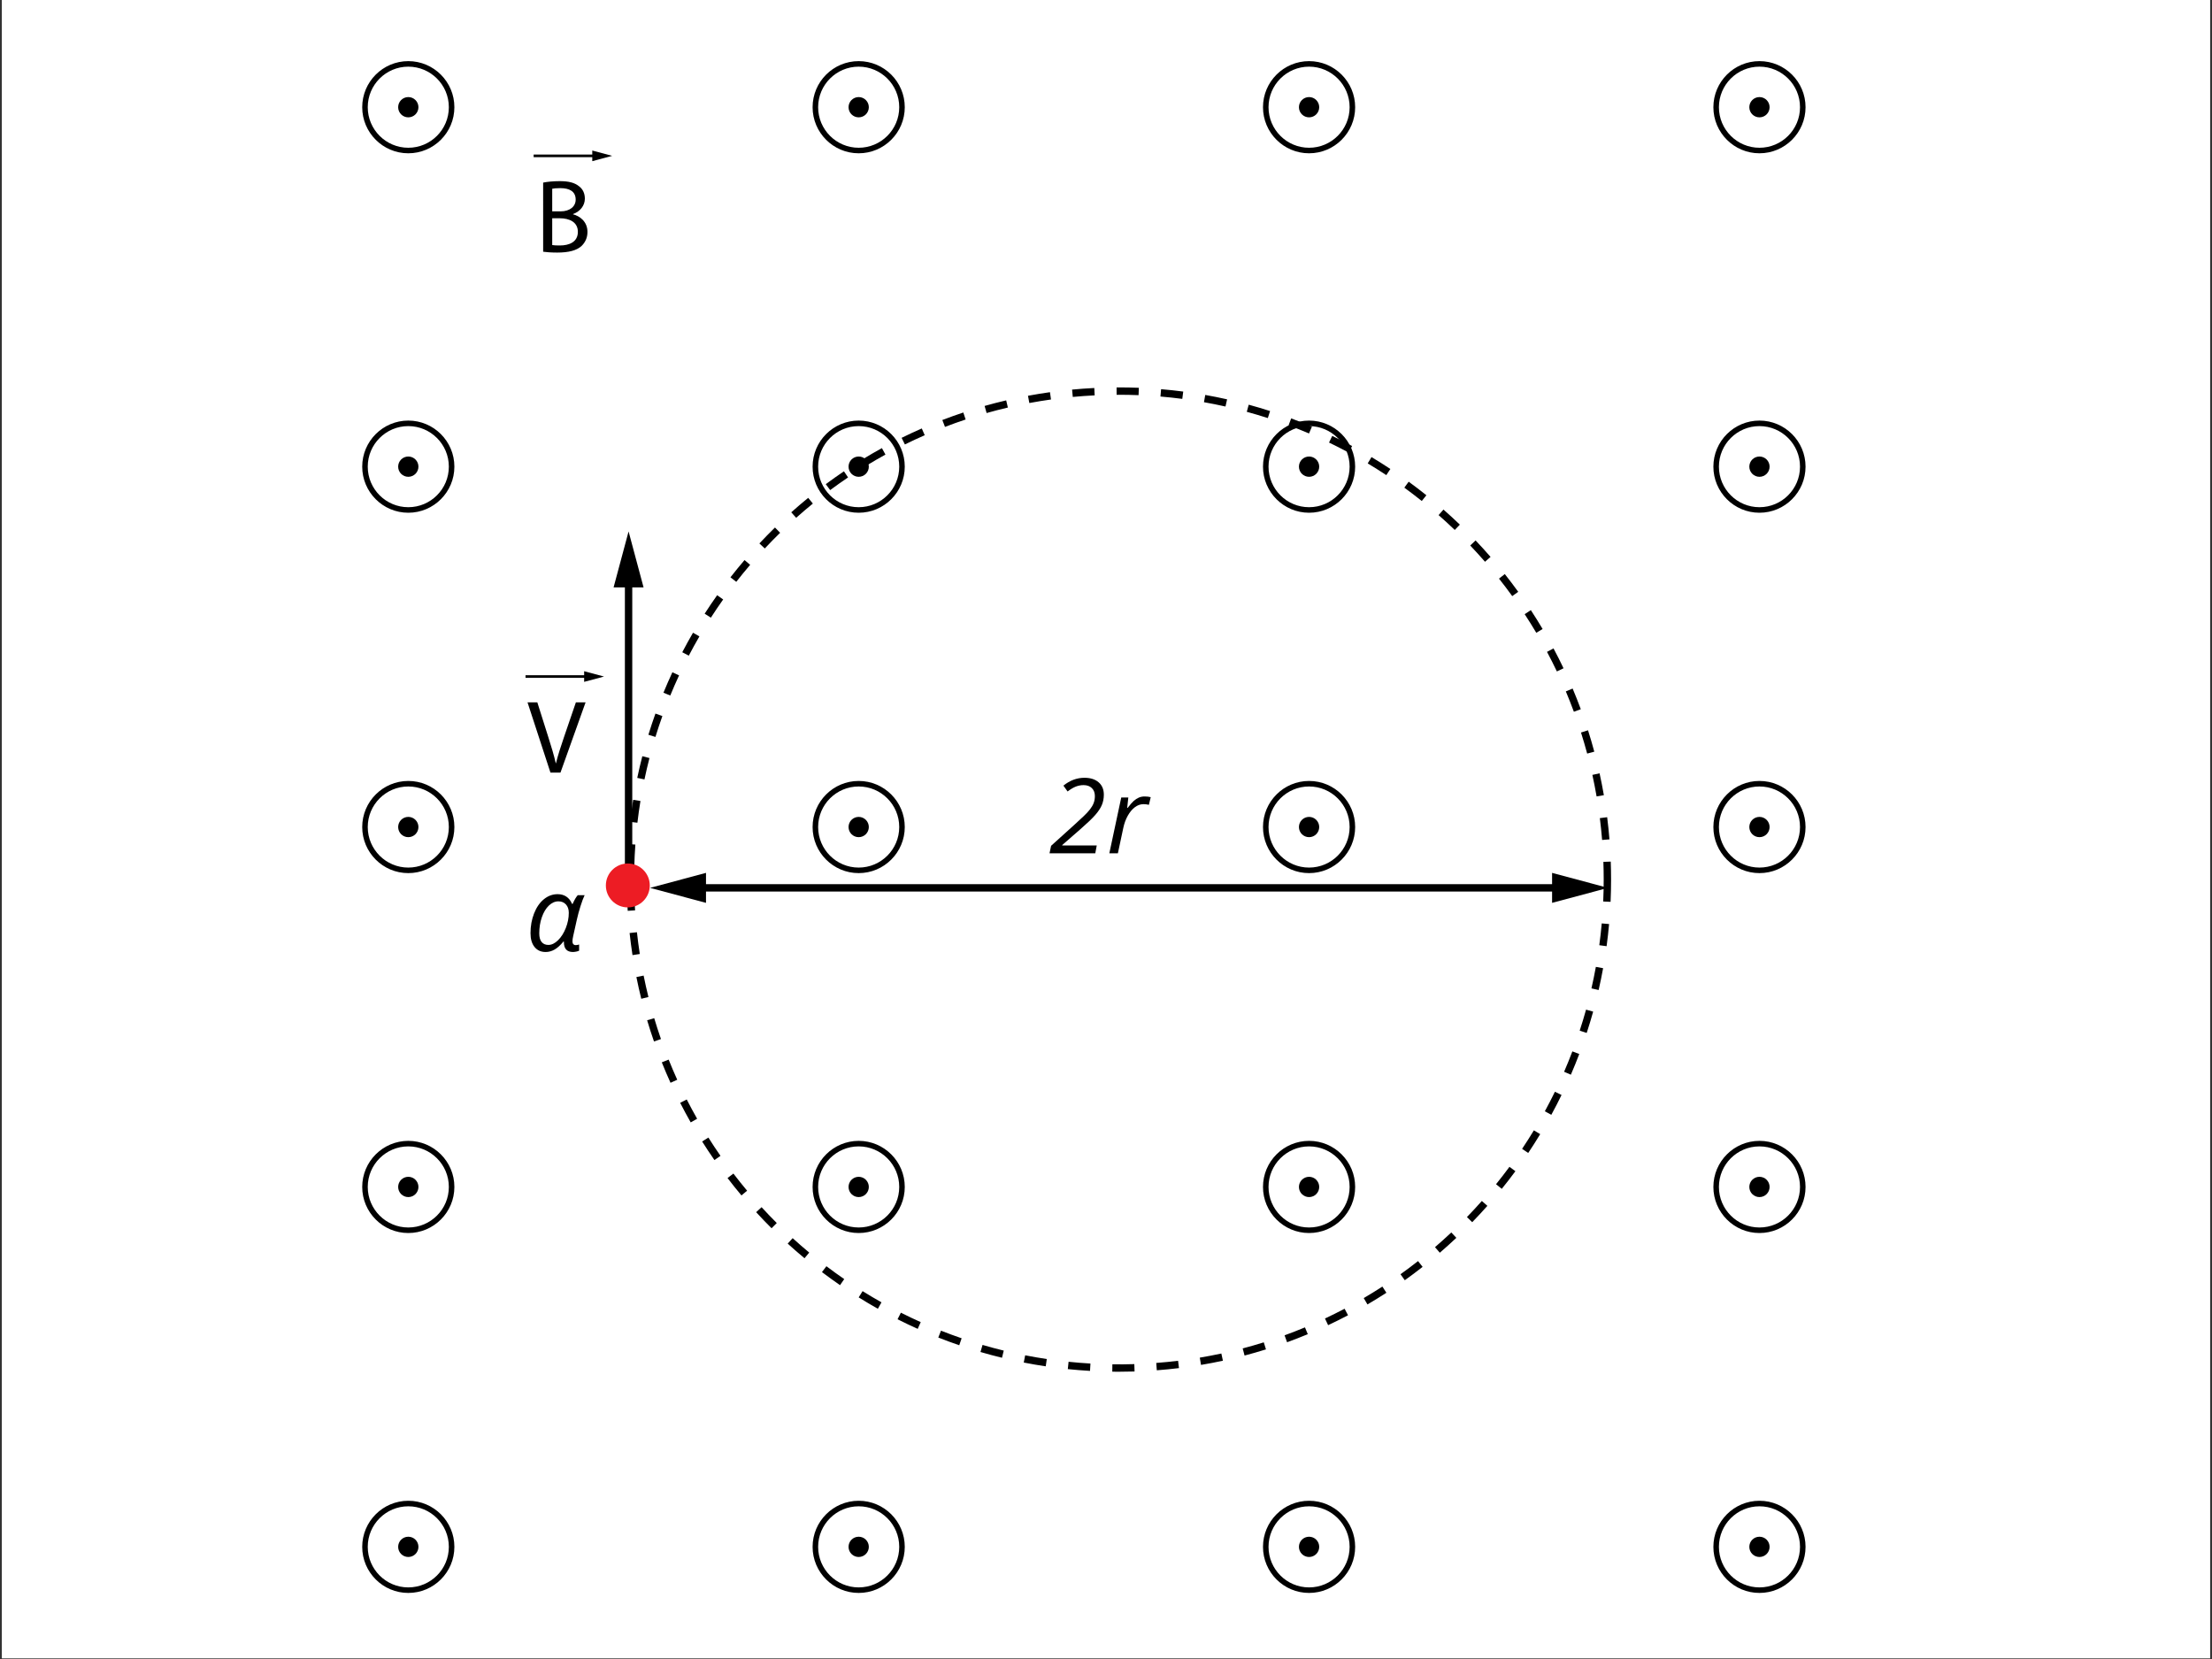 <?xml version="1.0" encoding="utf-8"?>
<!-- Generator: Adobe Illustrator 16.0.0, SVG Export Plug-In . SVG Version: 6.00 Build 0)  -->
<!DOCTYPE svg PUBLIC "-//W3C//DTD SVG 1.1//EN" "http://www.w3.org/Graphics/SVG/1.1/DTD/svg11.dtd">
<svg xmlns="http://www.w3.org/2000/svg" xmlns:xlink="http://www.w3.org/1999/xlink" version="1.1" x="0px" y="0px" viewBox="0 0 1200 900" enable-background="new 0 0 1200 900" xml:space="preserve">
<rect x="0" y="0" width="1200" height="900" fill="#333333" stroke="none"/>
<g id="bg">
	<rect x="1" y="-0.34" fill="#FFFFFF" width="1198" height="900"/>
</g>
<g id="Layer_4">
	<g>
		<g>
			<path d="M221.5,83.16c-13.785,0-25-11.215-25-25s11.215-25,25-25s25,11.215,25,25S235.285,83.16,221.5,83.16z M221.5,36.16     c-12.131,0-22,9.869-22,22s9.869,22,22,22s22-9.869,22-22S233.631,36.16,221.5,36.16z"/>
			<circle cx="221.5" cy="58.16" r="5.5"/>
		</g>
		<g>
			<path d="M221.5,278.16c-13.785,0-25-11.215-25-25s11.215-25,25-25s25,11.215,25,25S235.285,278.16,221.5,278.16z M221.5,231.16     c-12.131,0-22,9.869-22,22s9.869,22,22,22s22-9.869,22-22S233.631,231.16,221.5,231.16z"/>
			<circle cx="221.5" cy="253.16" r="5.5"/>
		</g>
		<g>
			<path d="M221.5,473.66c-13.785,0-25-11.215-25-25s11.215-25,25-25s25,11.215,25,25S235.285,473.66,221.5,473.66z M221.5,426.66     c-12.131,0-22,9.869-22,22s9.869,22,22,22s22-9.869,22-22S233.631,426.66,221.5,426.66z"/>
			<circle cx="221.5" cy="448.66" r="5.5"/>
		</g>
		<g>
			<path d="M221.5,668.91c-13.785,0-25-11.215-25-25s11.215-25,25-25s25,11.215,25,25S235.285,668.91,221.5,668.91z M221.5,621.91     c-12.131,0-22,9.869-22,22s9.869,22,22,22s22-9.869,22-22S233.631,621.91,221.5,621.91z"/>
			<circle cx="221.5" cy="643.91" r="5.5"/>
		</g>
		<g>
			<path d="M221.5,864.16c-13.785,0-25-11.215-25-25s11.215-25,25-25s25,11.215,25,25S235.285,864.16,221.5,864.16z M221.5,817.16     c-12.131,0-22,9.869-22,22s9.869,22,22,22s22-9.869,22-22S233.631,817.16,221.5,817.16z"/>
			<circle cx="221.5" cy="839.16" r="5.5"/>
		</g>
	</g>
	<g>
		<g>
			<path d="M465.833,83.16c-13.785,0-25-11.215-25-25s11.215-25,25-25s25,11.215,25,25S479.619,83.16,465.833,83.16z M465.833,36.16     c-12.131,0-22,9.869-22,22s9.869,22,22,22s22-9.869,22-22S477.964,36.16,465.833,36.16z"/>
			<circle cx="465.833" cy="58.16" r="5.5"/>
		</g>
		<g>
			<path d="M465.833,278.16c-13.785,0-25-11.215-25-25s11.215-25,25-25s25,11.215,25,25S479.619,278.16,465.833,278.16z      M465.833,231.16c-12.131,0-22,9.869-22,22s9.869,22,22,22s22-9.869,22-22S477.964,231.16,465.833,231.16z"/>
			<circle cx="465.833" cy="253.16" r="5.5"/>
		</g>
		<g>
			<path d="M465.833,473.66c-13.785,0-25-11.215-25-25s11.215-25,25-25s25,11.215,25,25S479.619,473.66,465.833,473.66z      M465.833,426.66c-12.131,0-22,9.869-22,22s9.869,22,22,22s22-9.869,22-22S477.964,426.66,465.833,426.66z"/>
			<circle cx="465.833" cy="448.66" r="5.5"/>
		</g>
		<g>
			<path d="M465.833,668.91c-13.785,0-25-11.215-25-25s11.215-25,25-25s25,11.215,25,25S479.619,668.91,465.833,668.91z      M465.833,621.91c-12.131,0-22,9.869-22,22s9.869,22,22,22s22-9.869,22-22S477.964,621.91,465.833,621.91z"/>
			<circle cx="465.833" cy="643.91" r="5.5"/>
		</g>
		<g>
			<path d="M465.833,864.16c-13.785,0-25-11.215-25-25s11.215-25,25-25s25,11.215,25,25S479.619,864.16,465.833,864.16z      M465.833,817.16c-12.131,0-22,9.869-22,22s9.869,22,22,22s22-9.869,22-22S477.964,817.16,465.833,817.16z"/>
			<circle cx="465.833" cy="839.16" r="5.5"/>
		</g>
	</g>
	<g>
		<g>
			<path d="M710.167,83.16c-13.785,0-25-11.215-25-25s11.215-25,25-25s25,11.215,25,25S723.952,83.16,710.167,83.16z M710.167,36.16     c-12.131,0-22,9.869-22,22s9.869,22,22,22s22-9.869,22-22S722.298,36.16,710.167,36.16z"/>
			<circle cx="710.167" cy="58.16" r="5.5"/>
		</g>
		<g>
			<path d="M710.167,278.16c-13.785,0-25-11.215-25-25s11.215-25,25-25s25,11.215,25,25S723.952,278.16,710.167,278.16z      M710.167,231.16c-12.131,0-22,9.869-22,22s9.869,22,22,22s22-9.869,22-22S722.298,231.16,710.167,231.16z"/>
			<circle cx="710.167" cy="253.16" r="5.5"/>
		</g>
		<g>
			<path d="M710.167,473.66c-13.785,0-25-11.215-25-25s11.215-25,25-25s25,11.215,25,25S723.952,473.66,710.167,473.66z      M710.167,426.66c-12.131,0-22,9.869-22,22s9.869,22,22,22s22-9.869,22-22S722.298,426.66,710.167,426.66z"/>
			<circle cx="710.167" cy="448.66" r="5.5"/>
		</g>
		<g>
			<path d="M710.167,668.91c-13.785,0-25-11.215-25-25s11.215-25,25-25s25,11.215,25,25S723.952,668.91,710.167,668.91z      M710.167,621.91c-12.131,0-22,9.869-22,22s9.869,22,22,22s22-9.869,22-22S722.298,621.91,710.167,621.91z"/>
			<circle cx="710.167" cy="643.91" r="5.5"/>
		</g>
		<g>
			<path d="M710.167,864.16c-13.785,0-25-11.215-25-25s11.215-25,25-25s25,11.215,25,25S723.952,864.16,710.167,864.16z      M710.167,817.16c-12.131,0-22,9.869-22,22s9.869,22,22,22s22-9.869,22-22S722.298,817.16,710.167,817.16z"/>
			<circle cx="710.167" cy="839.16" r="5.5"/>
		</g>
	</g>
	<g>
		<g>
			<path d="M954.5,83.16c-13.785,0-25-11.215-25-25s11.215-25,25-25s25,11.215,25,25S968.285,83.16,954.5,83.16z M954.5,36.16     c-12.131,0-22,9.869-22,22s9.869,22,22,22s22-9.869,22-22S966.631,36.16,954.5,36.16z"/>
			<circle cx="954.5" cy="58.16" r="5.5"/>
		</g>
		<g>
			<path d="M954.5,278.16c-13.785,0-25-11.215-25-25s11.215-25,25-25s25,11.215,25,25S968.285,278.16,954.5,278.16z M954.5,231.16     c-12.131,0-22,9.869-22,22s9.869,22,22,22s22-9.869,22-22S966.631,231.16,954.5,231.16z"/>
			<circle cx="954.5" cy="253.16" r="5.5"/>
		</g>
		<g>
			<path d="M954.5,473.66c-13.785,0-25-11.215-25-25s11.215-25,25-25s25,11.215,25,25S968.285,473.66,954.5,473.66z M954.5,426.66     c-12.131,0-22,9.869-22,22s9.869,22,22,22s22-9.869,22-22S966.631,426.66,954.5,426.66z"/>
			<circle cx="954.5" cy="448.66" r="5.5"/>
		</g>
		<g>
			<path d="M954.5,668.91c-13.785,0-25-11.215-25-25s11.215-25,25-25s25,11.215,25,25S968.285,668.91,954.5,668.91z M954.5,621.91     c-12.131,0-22,9.869-22,22s9.869,22,22,22s22-9.869,22-22S966.631,621.91,954.5,621.91z"/>
			<circle cx="954.5" cy="643.91" r="5.5"/>
		</g>
		<g>
			<path d="M954.5,864.16c-13.785,0-25-11.215-25-25s11.215-25,25-25s25,11.215,25,25S968.285,864.16,954.5,864.16z M954.5,817.16     c-12.131,0-22,9.869-22,22s9.869,22,22,22s22-9.869,22-22S966.631,817.16,954.5,817.16z"/>
			<circle cx="954.5" cy="839.16" r="5.5"/>
		</g>
	</g>
</g>
<g id="Layer_5">
	<g>
		<rect x="339" y="313.66" width="4" height="165"/>
		<g>
			<polygon points="349.135,318.66 341.005,288.306 332.865,318.66    "/>
		</g>
	</g>
	<g>
		<rect x="377" y="479.66" width="470" height="4"/>
		<g>
			<polygon points="383,489.795 352.646,481.666 383,473.525    "/>
		</g>
		<g>
			<polygon points="842,489.795 872.354,481.666 842,473.525    "/>
		</g>
	</g>
	<path d="M607.001,744.158c-1.2,0-2.398-0.008-3.595-0.023l0.053-4c3.955,0.051,7.97,0.016,11.909-0.107l0.125,3.998   C612.687,744.113,609.83,744.158,607.001,744.158z M591.33,743.706c-4.007-0.232-8.06-0.559-12.045-0.97l0.41-3.979   c3.926,0.404,7.918,0.726,11.867,0.954L591.33,743.706z M627.562,743.378l-0.305-3.988c3.958-0.302,7.943-0.696,11.846-1.172   l0.484,3.971C635.625,742.671,631.579,743.071,627.562,743.378z M567.295,741.226c-3.97-0.592-7.977-1.283-11.91-2.053l0.769-3.926   c3.874,0.759,7.821,1.439,11.731,2.021L567.295,741.226z M651.548,740.459l-0.664-3.945c3.913-0.658,7.847-1.411,11.692-2.238   l0.842,3.91C659.514,739.025,655.52,739.79,651.548,740.459z M543.579,736.58c-3.904-0.951-7.832-2.004-11.676-3.128l1.123-3.84   c3.786,1.108,7.655,2.145,11.499,3.081L543.579,736.58z M675.173,735.376l-1.02-3.867c3.826-1.008,7.675-2.116,11.44-3.294   l1.193,3.818C682.965,733.229,679.057,734.354,675.173,735.376z M520.384,729.794c-3.807-1.305-7.632-2.714-11.368-4.189   l1.469-3.721c3.68,1.453,7.447,2.842,11.196,4.127L520.384,729.794z M698.239,728.163l-1.367-3.76   c3.705-1.348,7.428-2.798,11.063-4.31l1.535,3.693C705.78,725.322,702.001,726.794,698.239,728.163z M497.854,720.901   c-3.667-1.645-7.345-3.396-10.932-5.206l1.802-3.57c3.533,1.782,7.156,3.507,10.767,5.126L497.854,720.901z M720.499,718.903   l-1.703-3.619c3.568-1.678,7.146-3.462,10.635-5.301l1.865,3.539C727.754,715.39,724.121,717.2,720.499,718.903z M476.241,710.001   c-3.502-1.972-7.004-4.048-10.408-6.174l2.118-3.393c3.353,2.093,6.802,4.139,10.252,6.08L476.241,710.001z M741.842,707.657   l-2.023-3.451c3.403-1.995,6.809-4.096,10.12-6.243l2.176,3.355C748.753,703.498,745.297,705.631,741.842,707.657z    M455.716,697.193c-3.308-2.278-6.606-4.662-9.804-7.086l2.416-3.188c3.15,2.388,6.399,4.735,9.656,6.979L455.716,697.193z    M762.093,694.521l-2.326-3.254c3.207-2.292,6.41-4.693,9.521-7.136l2.471,3.146C768.6,689.758,765.349,692.194,762.093,694.521z    M436.442,682.59c-3.091-2.569-6.16-5.239-9.122-7.937l2.693-2.957c2.917,2.656,5.94,5.286,8.985,7.817L436.442,682.59z    M781.089,679.604l-2.609-3.031c3.004-2.587,5.98-5.268,8.845-7.967l2.742,2.912C787.159,674.258,784.139,676.979,781.089,679.604z    M418.567,666.318c-2.841-2.831-5.656-5.765-8.367-8.721l2.947-2.703c2.671,2.911,5.444,5.802,8.243,8.59L418.567,666.318z    M798.673,663.036l-2.871-2.785c2.748-2.833,5.473-5.771,8.097-8.732l2.994,2.652C804.229,657.178,801.463,660.16,798.673,663.036z    M402.234,648.514c-2.579-3.079-5.118-6.252-7.546-9.433l3.179-2.428c2.393,3.133,4.894,6.259,7.434,9.292L402.234,648.514z    M814.705,644.944l-3.109-2.516c2.484-3.07,4.934-6.243,7.281-9.43l3.221,2.373C819.715,638.606,817.228,641.827,814.705,644.944z    M387.576,629.322c-2.284-3.288-4.526-6.675-6.663-10.067l3.385-2.133c2.105,3.343,4.313,6.68,6.563,9.919L387.576,629.322z    M829.05,625.475l-3.324-2.225c2.2-3.288,4.354-6.67,6.403-10.053l3.422,2.072C833.471,618.703,831.283,622.137,829.05,625.475z    M374.712,608.897c-1.982-3.488-3.908-7.063-5.723-10.624l3.563-1.816c1.788,3.508,3.685,7.028,5.637,10.464L374.712,608.897z    M841.583,604.777l-3.512-1.915c1.892-3.469,3.731-7.033,5.468-10.595l3.596,1.753   C845.371,597.637,843.504,601.256,841.583,604.777z M363.755,587.407c-1.656-3.647-3.248-7.379-4.733-11.091l3.714-1.486   c1.463,3.656,3.031,7.331,4.662,10.923L363.755,587.407z M852.192,583.018l-3.672-1.586c1.575-3.646,3.084-7.367,4.483-11.058   l3.74,1.418C855.323,575.539,853.792,579.316,852.192,583.018z M354.787,564.996c-1.318-3.787-2.568-7.657-3.714-11.503   l3.834-1.143c1.128,3.789,2.359,7.601,3.657,11.33L354.787,564.996z M860.778,560.366l-3.801-1.246   c1.231-3.758,2.392-7.591,3.448-11.394l3.854,1.07C863.207,552.658,862.029,556.551,860.778,560.366z M347.889,541.834   c-0.968-3.892-1.86-7.858-2.65-11.792l3.922-0.788c0.778,3.874,1.657,7.782,2.61,11.615L347.889,541.834z M867.247,537.083   l-3.898-0.895c0.884-3.85,1.689-7.772,2.396-11.66l3.936,0.715C868.963,529.191,868.145,533.175,867.247,537.083z M343.128,518.143   c-0.611-3.965-1.139-7.997-1.569-11.983l3.977-0.43c0.424,3.928,0.944,7.898,1.546,11.804L343.128,518.143z M871.574,513.306   l-3.964-0.537c0.529-3.911,0.977-7.891,1.329-11.829l3.984,0.357C872.565,505.295,872.111,509.335,871.574,513.306z    M340.531,494.118c-0.251-4.002-0.415-8.064-0.486-12.076l3.999-0.072c0.071,3.953,0.232,7.956,0.479,11.898L340.531,494.118z    M873.731,489.239l-3.996-0.178c0.176-3.948,0.265-7.953,0.265-11.902c0-3.199-0.058-6.43-0.172-9.601l3.998-0.144   c0.115,3.219,0.174,6.497,0.174,9.744C874,481.168,873.909,485.231,873.731,489.239z M344.096,470.063l-3.999-0.105   c0.106-4.015,0.305-8.075,0.59-12.07l3.99,0.285C344.396,462.107,344.2,466.108,344.096,470.063z M869.136,455.673   c-0.32-3.956-0.733-7.939-1.228-11.841l3.969-0.502c0.501,3.96,0.92,8.004,1.245,12.021L869.136,455.673z M345.791,446.319   l-3.973-0.465c0.465-3.984,1.028-8.011,1.673-11.969l3.948,0.643C346.804,438.428,346.249,442.395,345.791,446.319z    M866.148,432.06c-0.675-3.901-1.446-7.832-2.293-11.682l3.906-0.859c0.86,3.908,1.644,7.898,2.328,11.859L866.148,432.06z    M349.62,422.828l-3.915-0.822c0.824-3.92,1.75-7.88,2.753-11.77l3.873,1C351.343,415.066,350.431,418.967,349.62,422.828z    M861.032,408.813c-1.025-3.816-2.151-7.66-3.348-11.425l3.813-1.211c1.214,3.821,2.357,7.724,3.398,11.599L861.032,408.813z    M355.569,399.78l-3.823-1.176c1.18-3.839,2.467-7.708,3.825-11.499l3.766,1.348C357.999,392.188,356.731,395.999,355.569,399.78z    M853.822,386.129c-1.368-3.703-2.836-7.419-4.363-11.044l3.686-1.553c1.551,3.68,3.042,7.452,4.43,11.212L853.822,386.129z    M363.615,377.316l-3.7-1.52c1.524-3.712,3.158-7.445,4.855-11.096l3.627,1.687C366.726,369.983,365.117,373.66,363.615,377.316z    M844.599,364.249c-1.695-3.561-3.495-7.131-5.351-10.611l3.529-1.881c1.884,3.533,3.712,7.157,5.433,10.772L844.599,364.249z    M373.671,355.692l-3.547-1.85c1.853-3.553,3.818-7.119,5.84-10.602l3.459,2.009C377.431,348.68,375.496,352.193,373.671,355.692z    M833.422,343.277c-2.008-3.39-4.125-6.784-6.292-10.09l3.346-2.193c2.2,3.356,4.349,6.803,6.388,10.244L833.422,343.277z    M385.642,335.083l-3.364-2.164c2.173-3.379,4.452-6.752,6.772-10.024l3.263,2.314   C390.028,328.432,387.783,331.754,385.642,335.083z M820.385,323.39c-2.309-3.2-4.725-6.393-7.179-9.488l3.135-2.484   c2.491,3.143,4.943,6.383,7.288,9.631L820.385,323.39z M399.422,315.648l-3.155-2.459c2.471-3.17,5.043-6.321,7.646-9.367   l3.041,2.598C404.39,309.421,401.856,312.525,399.422,315.648z M805.605,304.745c-2.591-2.981-5.285-5.944-8.008-8.808l2.898-2.756   c2.764,2.905,5.499,5.914,8.129,8.94L805.605,304.745z M414.891,297.542l-2.921-2.732c2.741-2.931,5.585-5.838,8.452-8.64   l2.796,2.861C420.393,291.791,417.592,294.654,414.891,297.542z M789.202,287.498c-2.846-2.735-5.797-5.446-8.771-8.057   l2.639-3.006c3.019,2.65,6.015,5.401,8.903,8.178L789.202,287.498z M431.917,280.905l-2.664-2.984   c2.987-2.666,6.079-5.304,9.191-7.841l2.527,3.1C437.905,275.68,434.859,278.278,431.917,280.905z M771.307,271.788   c-3.099-2.481-6.283-4.917-9.465-7.237l2.357-3.232c3.229,2.356,6.462,4.828,9.607,7.347L771.307,271.788z M450.362,265.874   l-2.385-3.211c3.211-2.386,6.527-4.733,9.854-6.979l2.238,3.315C456.792,261.211,453.525,263.524,450.362,265.874z    M752.061,257.748c-3.307-2.189-6.699-4.328-10.083-6.355l2.057-3.432c3.435,2.059,6.879,4.229,10.235,6.453L752.061,257.748z    M470.074,252.572l-2.086-3.414c3.421-2.09,6.934-4.128,10.439-6.058l1.929,3.505C476.903,248.505,473.444,250.513,470.074,252.572   z M731.615,245.498c-3.483-1.877-7.057-3.7-10.622-5.417l1.736-3.604c3.619,1.743,7.247,3.594,10.784,5.5L731.615,245.498z    M490.894,241.111l-1.769-3.588c3.594-1.771,7.274-3.482,10.937-5.085l1.604,3.665   C498.058,237.681,494.434,239.366,490.894,241.111z M710.133,235.15c-3.642-1.554-7.369-3.044-11.078-4.43l1.4-3.747   c3.766,1.407,7.55,2.921,11.248,4.499L710.133,235.15z M512.651,231.59l-1.436-3.733c3.745-1.439,7.573-2.812,11.378-4.079   l1.264,3.795C520.109,228.821,516.339,230.173,512.651,231.59z M687.783,226.799c-3.764-1.213-7.604-2.355-11.412-3.394   l1.053-3.859c3.867,1.055,7.766,2.214,11.586,3.446L687.783,226.799z M535.235,224.07l-1.09-3.849   c3.856-1.092,7.793-2.109,11.702-3.025l0.913,3.895C542.911,221.993,539.033,222.995,535.235,224.07z M664.818,220.536   c-3.85-0.864-7.776-1.651-11.672-2.341l0.697-3.938c3.955,0.7,7.942,1.5,11.85,2.376L664.818,220.536z M558.409,218.64   l-0.734-3.932c3.943-0.736,7.956-1.392,11.927-1.949l0.556,3.961C566.245,217.269,562.292,217.915,558.409,218.64z    M641.381,216.387c-3.918-0.511-7.9-0.94-11.836-1.274l0.338-3.985c3.995,0.339,8.038,0.774,12.016,1.293L641.381,216.387z    M581.98,215.334l-0.376-3.982c3.984-0.376,8.04-0.667,12.053-0.865l0.197,3.995C589.901,214.677,585.906,214.964,581.98,215.334z    M617.664,214.372c-3.537-0.141-7.125-0.212-10.663-0.212l-1.242,0.003l-0.02-4l1.262-0.003c3.591,0,7.232,0.072,10.821,0.215   L617.664,214.372z"/>
	<circle fill="#ED1C24" cx="340.59" cy="480.353" r="11.914"/>
	<g>
		<g>
			<path d="M594.188,462.901H569.36l0.856-4.06l12.842-11.6c1.878-1.712,3.503-3.217,4.874-4.515     c1.372-1.298,2.504-2.522,3.397-3.674c0.893-1.15,1.556-2.292,1.988-3.424c0.433-1.133,0.649-2.389,0.649-3.77     c0-1.823-0.553-3.269-1.657-4.336s-2.605-1.603-4.502-1.603c-1.418,0-2.803,0.263-4.156,0.787     c-1.354,0.525-2.85,1.414-4.487,2.665l-2.265-3.176c3.517-2.835,7.318-4.253,11.405-4.253c3.24,0,5.804,0.814,7.691,2.444     c1.887,1.629,2.831,3.871,2.831,6.725c0,2.044-0.364,3.922-1.091,5.634c-0.728,1.712-1.934,3.526-3.618,5.44     c-1.685,1.915-4.396,4.502-8.133,7.761l-9.722,8.479v0.221h18.725L594.188,462.901z"/>
			<path d="M620.949,432.081c1.271,0,2.375,0.129,3.314,0.387l-0.994,4.143c-0.977-0.239-1.942-0.359-2.9-0.359     c-1.675,0-3.244,0.553-4.708,1.657s-2.744,2.638-3.839,4.598c-1.096,1.961-1.901,4.139-2.417,6.532l-2.955,13.863h-4.639     l6.462-30.269h3.839l-0.607,5.606h0.275c1.326-1.749,2.421-3.005,3.287-3.77c0.865-0.764,1.771-1.354,2.72-1.768     S619.79,432.081,620.949,432.081z"/>
		</g>
	</g>
	<g>
		<g>
			<path d="M302.52,485.081c1.823,0,3.401,0.446,4.736,1.339c1.334,0.894,2.352,2.196,3.052,3.908h0.359     c0.994-2.209,1.915-3.774,2.762-4.695h3.728c-0.681,1.399-1.427,3.389-2.237,5.966c-0.811,2.578-1.455,4.943-1.933,7.098     l-1.988,8.893c-0.295,1.252-0.442,2.292-0.442,3.12c0,0.646,0.156,1.143,0.469,1.492s0.755,0.524,1.326,0.524     c0.515,0,1.123-0.11,1.823-0.332v3.342c-0.35,0.203-0.884,0.373-1.602,0.511c-0.718,0.139-1.298,0.208-1.74,0.208     c-3.277,0-4.916-1.777-4.916-5.33v-0.359h-0.249c-1.639,2.007-3.236,3.457-4.792,4.35c-1.556,0.893-3.181,1.34-4.875,1.34     c-2.541,0-4.543-0.907-6.007-2.721c-1.463-1.813-2.195-4.313-2.195-7.498c0-3.848,0.644-7.415,1.933-10.701     c1.289-3.287,3.056-5.851,5.302-7.691S299.776,485.081,302.52,485.081z M297.493,512.615c1.768,0,3.517-0.847,5.247-2.541     c1.73-1.693,3.135-3.908,4.212-6.642c1.077-2.734,1.616-5.482,1.616-8.244c0-1.896-0.516-3.405-1.547-4.529     c-1.031-1.122-2.384-1.685-4.06-1.685c-1.878,0-3.614,0.765-5.206,2.293s-2.858,3.631-3.797,6.31     c-0.939,2.68-1.409,5.603-1.409,8.769c0,2.099,0.433,3.669,1.298,4.709S295.928,512.615,297.493,512.615z"/>
		</g>
	</g>
	<g>
		<rect x="285.093" y="366.306" width="33.776" height="1.42"/>
		<g>
			<polygon points="316.898,369.905 327.683,367.016 316.898,364.126    "/>
		</g>
	</g>
	<g>
		<g>
			<path d="M298.62,419.14l-12.444-38.124h5.317l5.939,18.779c1.641,5.147,3.055,9.785,4.073,14.254h0.113     c1.075-4.412,2.658-9.22,4.355-14.197l6.448-18.836h5.26L304.05,419.14H298.62z"/>
		</g>
	</g>
	<g>
		<rect x="289.5" y="83.84" width="33.776" height="1.422"/>
		<g>
			<polygon points="321.305,87.441 332.089,84.551 321.305,81.66    "/>
		</g>
	</g>
	<g>
		<g>
			<path d="M294.655,99.06c2.149-0.453,5.543-0.792,8.994-0.792c4.921,0,8.089,0.849,10.464,2.771     c1.98,1.471,3.168,3.733,3.168,6.731c0,3.677-2.433,6.9-6.449,8.371v0.113c3.62,0.905,7.863,3.903,7.863,9.56     c0,3.28-1.301,5.77-3.224,7.636c-2.659,2.433-6.958,3.563-13.18,3.563c-3.394,0-5.996-0.226-7.636-0.452V99.06z M299.576,114.671     h4.468c5.204,0,8.258-2.715,8.258-6.392c0-4.469-3.394-6.222-8.371-6.222c-2.263,0-3.564,0.169-4.355,0.339V114.671z      M299.576,132.941c0.961,0.17,2.375,0.227,4.129,0.227c5.091,0,9.786-1.867,9.786-7.41c0-5.204-4.469-7.354-9.842-7.354h-4.072     V132.941z"/>
		</g>
	</g>
</g>
</svg>

